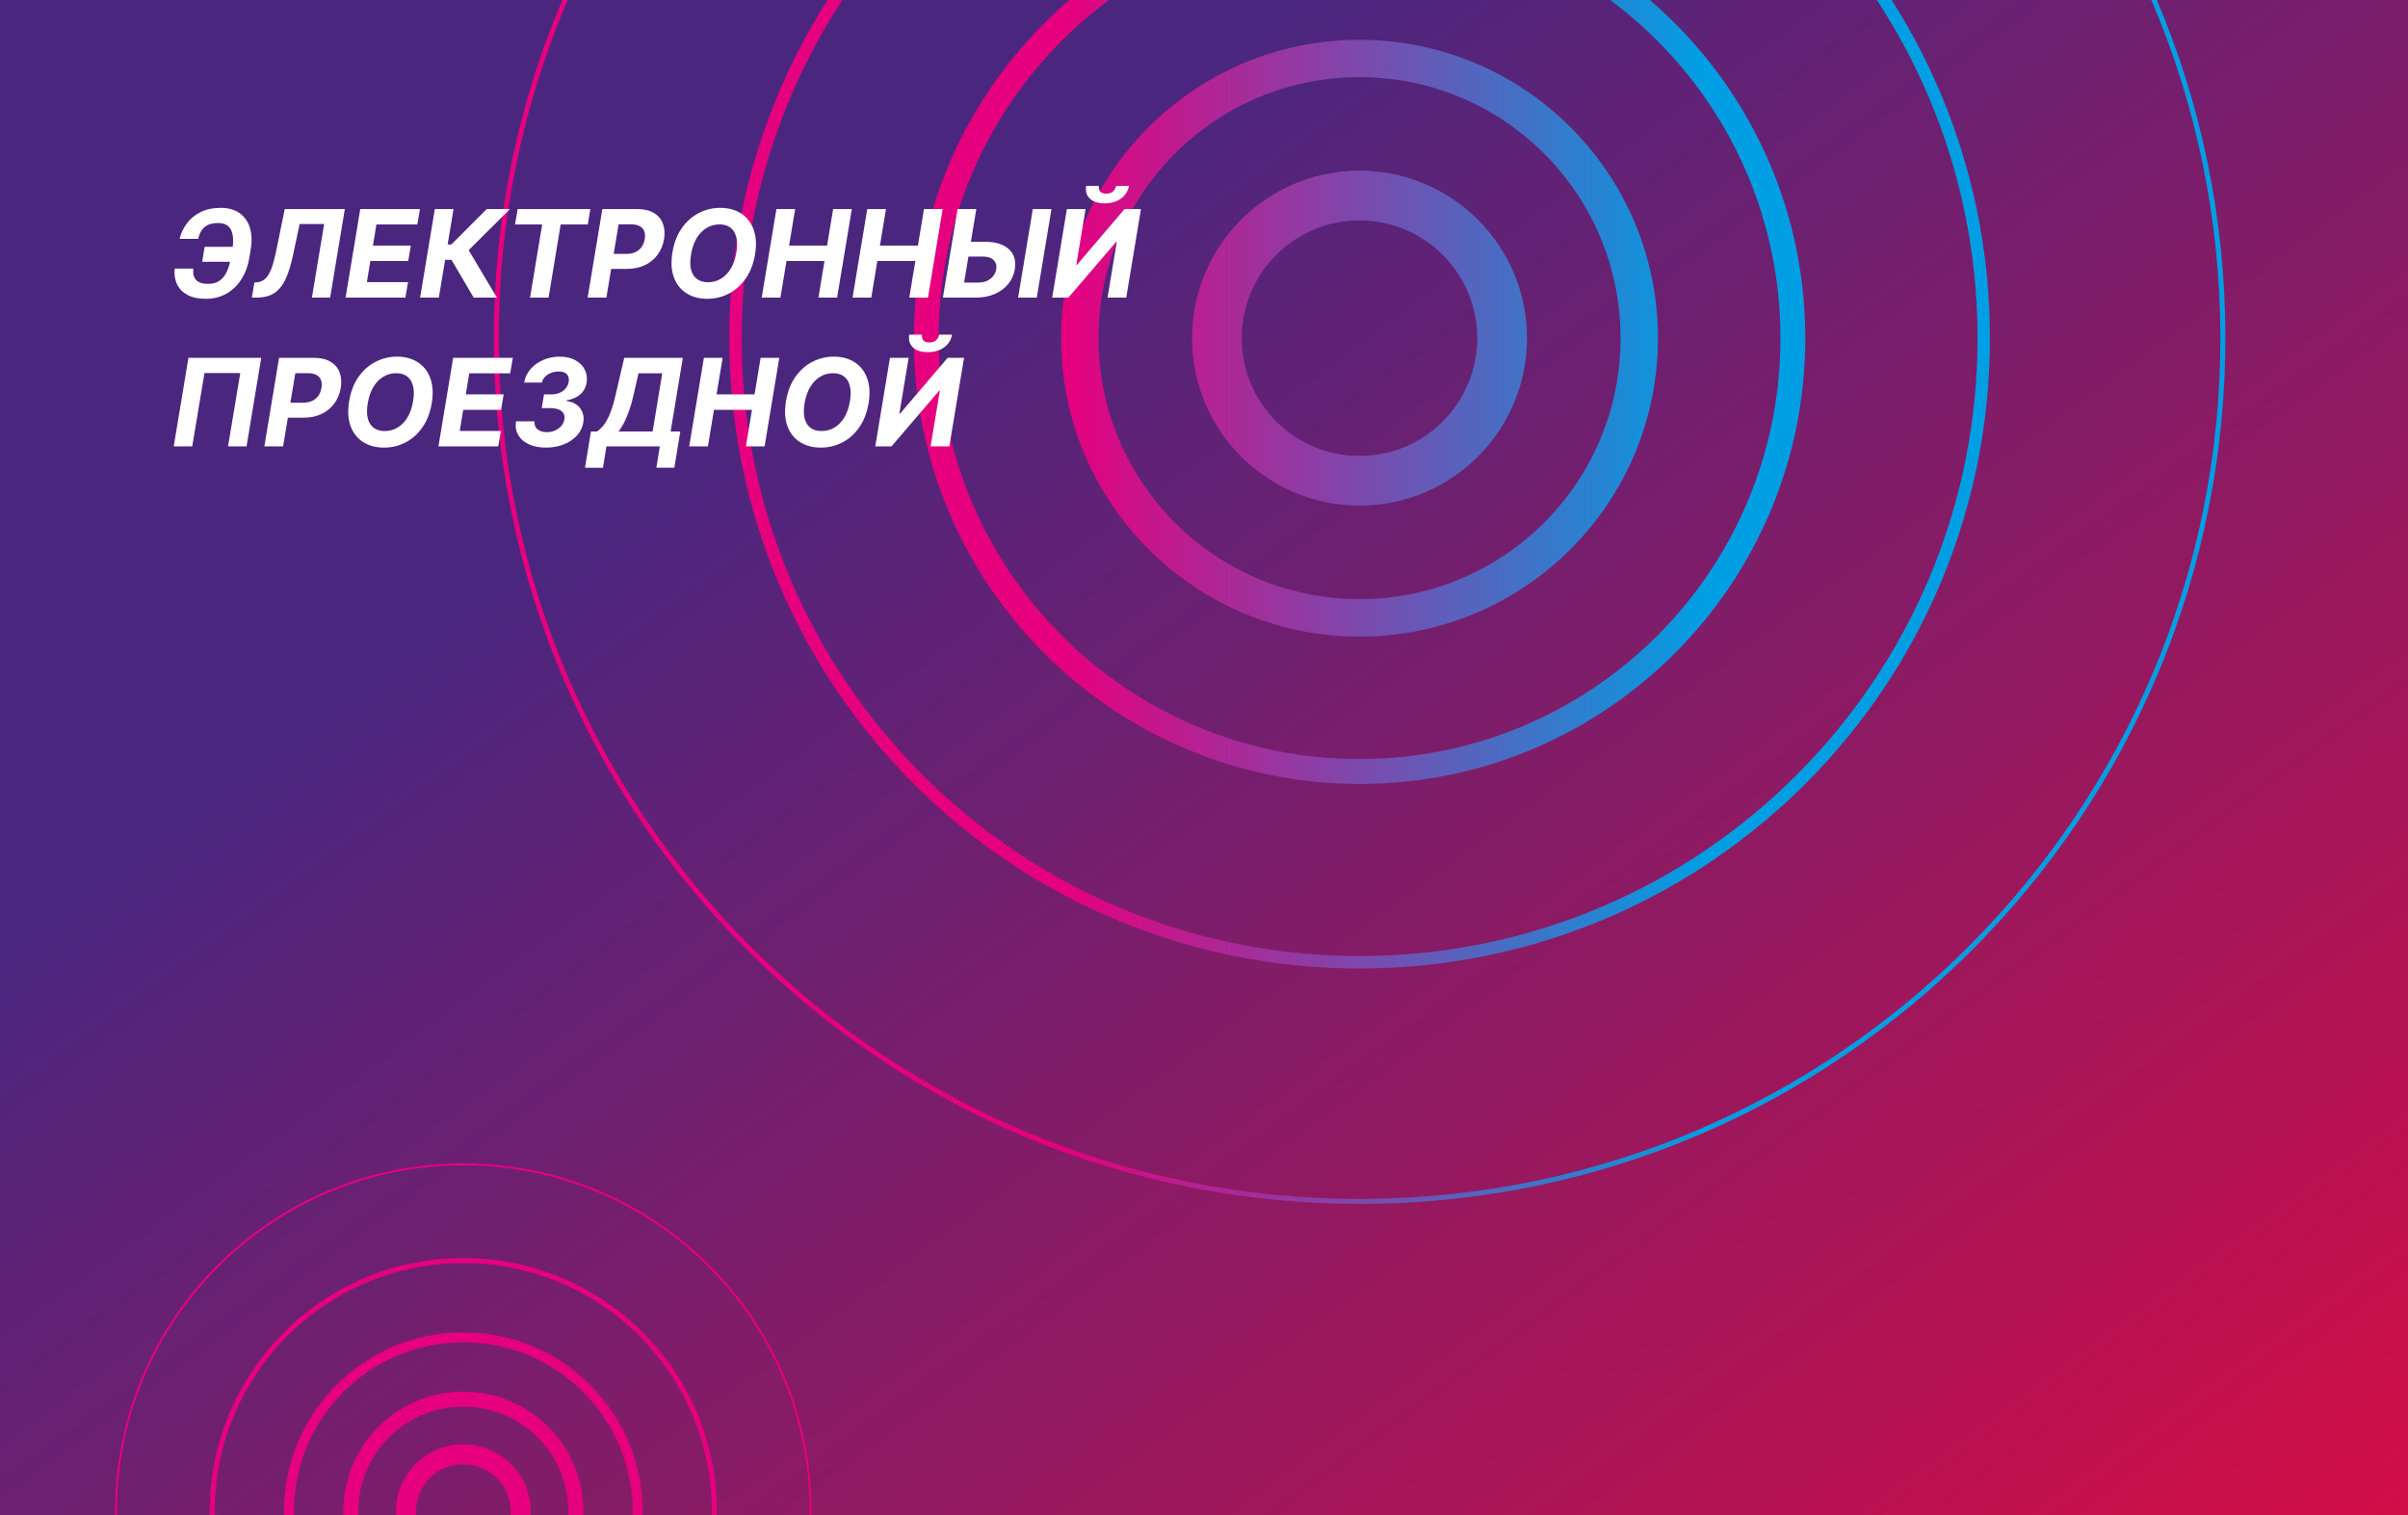<svg width="356" height="224" viewBox="0 0 356 224" fill="none" xmlns="http://www.w3.org/2000/svg">
<g clip-path="url(#clip0_51_20)">
<rect width="356" height="224" fill="white"/>
<path fill-rule="evenodd" clip-rule="evenodd" d="M0 0H356V224H0V2.556V0Z" fill="url(#paint0_linear_51_20)"/>
<g filter="url(#filter0_f_51_20)">
<path fill-rule="evenodd" clip-rule="evenodd" d="M200.935 25.233C207.772 25.22 213.974 27.971 218.463 32.447C222.952 36.922 225.741 43.098 225.754 49.935C225.767 56.772 223.017 62.974 218.541 67.463C214.065 71.952 207.889 74.741 201.052 74.754C194.215 74.767 188.013 72.017 183.524 67.541C179.035 63.065 176.246 56.889 176.233 50.052C176.22 43.215 178.971 37.013 183.446 32.524C187.922 28.035 194.098 25.246 200.935 25.233ZM213.273 37.662C210.121 34.522 205.761 32.589 200.948 32.589C196.148 32.589 191.789 34.561 188.649 37.714C185.509 40.867 183.576 45.226 183.576 50.039C183.576 54.852 185.548 59.199 188.701 62.338C191.854 65.478 196.213 67.411 201.026 67.411C205.826 67.411 210.186 65.439 213.325 62.286C216.465 59.134 218.398 54.774 218.398 49.961C218.398 45.148 216.426 40.802 213.273 37.662ZM200.883 5.889C188.701 5.915 177.686 10.884 169.72 18.889C161.754 26.894 156.85 37.934 156.876 50.117C156.902 62.299 161.871 73.314 169.876 81.28C177.881 89.246 188.921 94.15 201.104 94.124C213.286 94.098 224.301 89.129 232.267 81.124C240.233 73.119 245.137 62.079 245.111 49.896C245.085 37.714 240.116 26.699 232.111 18.733C224.106 10.767 213.066 5.863 200.883 5.889ZM228.219 22.638C221.213 15.671 211.561 11.377 200.896 11.403C190.232 11.429 180.605 15.775 173.638 22.768C166.671 29.774 162.377 39.426 162.403 50.091C162.429 60.755 166.775 70.382 173.768 77.349C180.774 84.316 190.426 88.61 201.091 88.584C211.742 88.558 221.382 84.212 228.349 77.219C235.316 70.226 239.61 60.561 239.584 49.896C239.558 39.232 235.212 29.605 228.219 22.638ZM200.831 -15.894C182.629 -15.855 166.178 -8.434 154.281 3.528C142.384 15.477 135.054 31.979 135.093 50.169C135.132 68.358 142.553 84.822 154.515 96.719C166.464 108.616 182.966 115.946 201.156 115.907C219.358 115.868 235.809 108.447 247.706 96.485C259.603 84.536 266.933 68.034 266.894 49.844C266.855 31.655 259.434 15.191 247.472 3.294C235.523 -8.603 219.021 -15.933 200.831 -15.894ZM244.89 5.889C233.603 -5.346 218.035 -12.274 200.844 -12.222C183.667 -12.183 168.124 -5.178 156.889 6.11C145.654 17.397 138.726 32.965 138.778 50.156C138.83 67.346 145.822 82.876 157.11 94.111C168.397 105.346 183.965 112.274 201.156 112.222C218.346 112.171 233.876 105.178 245.111 93.891C256.346 82.603 263.274 67.035 263.222 49.844C263.184 32.667 256.178 17.124 244.89 5.889ZM200.767 -43.191C175.026 -43.126 151.764 -32.643 134.937 -15.738C118.11 1.167 107.744 24.494 107.809 50.234C107.874 75.974 118.357 99.236 135.262 116.063C152.167 132.89 175.494 143.256 201.234 143.191C226.974 143.126 250.236 132.643 267.063 115.738C283.89 98.834 294.256 75.507 294.191 49.767C294.126 24.026 283.643 0.764 266.738 -16.063C249.833 -32.89 226.507 -43.256 200.767 -43.191ZM265.441 -14.765C248.873 -31.255 226.001 -41.426 200.779 -41.361C175.558 -41.297 152.737 -31.021 136.248 -14.441C119.758 2.127 109.587 25 109.651 50.221C109.716 75.442 119.992 98.263 136.572 114.752C153.14 131.242 176.012 141.414 201.234 141.349C226.455 141.284 249.276 131.009 265.765 114.428C282.255 97.86 292.426 74.988 292.362 49.767C292.297 24.545 282.021 1.724 265.441 -14.765ZM200.689 -78C165.348 -77.909 133.381 -63.508 110.274 -40.285C87.168 -17.062 72.91 14.971 73 50.311C73.091 85.652 87.492 117.62 110.715 140.726C133.938 163.832 165.971 178.078 201.311 178C236.652 177.922 268.62 163.508 291.726 140.285C314.832 117.062 329.078 85.029 329 49.689C328.922 14.348 314.508 -17.619 291.285 -40.726C268.062 -63.832 236.029 -78.09 200.689 -78ZM290.766 -40.207C267.672 -63.184 235.822 -77.351 200.689 -77.26C165.543 -77.169 133.77 -62.846 110.793 -39.766C87.817 -16.685 73.649 15.165 73.74 50.311C73.831 85.457 88.154 117.23 111.234 140.207C134.315 163.184 166.165 177.351 201.311 177.26C236.457 177.169 268.23 162.846 291.207 139.766C314.184 116.685 328.351 84.835 328.26 49.689C328.169 14.543 313.846 -17.23 290.766 -40.207Z" fill="url(#paint1_linear_51_20)"/>
</g>
<path d="M35.898 36.489L35.528 38.707H29.89L30.254 36.489H35.898ZM25.825 39.711H28.579C28.503 40.461 28.643 41.026 29.001 41.405C29.359 41.784 29.95 41.974 30.772 41.974C31.445 41.974 32.008 41.816 32.459 41.501C32.911 41.185 33.273 40.731 33.546 40.139C33.819 39.543 34.023 38.829 34.16 37.998L34.345 36.937C34.486 36.08 34.505 35.358 34.403 34.77C34.305 34.178 34.079 33.73 33.725 33.428C33.371 33.125 32.883 32.974 32.261 32.974C31.643 32.974 31.136 33.068 30.74 33.255C30.348 33.443 30.039 33.711 29.813 34.06C29.587 34.406 29.415 34.823 29.296 35.313H26.541C26.766 34.452 27.141 33.677 27.666 32.986C28.194 32.292 28.871 31.742 29.698 31.337C30.525 30.933 31.503 30.73 32.632 30.73C33.74 30.73 34.66 30.984 35.394 31.491C36.126 31.998 36.64 32.716 36.934 33.645C37.228 34.574 37.269 35.673 37.055 36.943L36.883 38.004C36.674 39.274 36.273 40.371 35.681 41.296C35.093 42.217 34.352 42.928 33.457 43.431C32.562 43.93 31.55 44.179 30.421 44.179C29.342 44.179 28.447 43.992 27.736 43.617C27.024 43.237 26.506 42.713 26.183 42.044C25.859 41.371 25.739 40.593 25.825 39.711ZM37.231 44L37.608 41.776L37.979 41.744C38.469 41.705 38.887 41.524 39.232 41.2C39.581 40.872 39.888 40.35 40.152 39.634C40.416 38.914 40.668 37.947 40.907 36.732L42.096 30.909H50.98L48.807 44H46.116L47.919 33.127H44.294L43.329 37.685C43.022 39.151 42.652 40.348 42.217 41.277C41.782 42.206 41.224 42.892 40.542 43.335C39.865 43.778 39 44 37.947 44H37.231ZM51.089 44L53.262 30.909H62.084L61.7 33.191H55.647L55.135 36.31H60.735L60.351 38.592H54.752L54.24 41.718H60.319L59.936 44H51.089ZM70.03 44L66.751 38.42H65.805L64.878 44H62.111L64.284 30.909H67.052L66.182 36.138H66.739L71.954 30.909H75.4L69.289 36.981L73.463 44H70.03ZM76.146 33.191L76.529 30.909H87.281L86.897 33.191H82.89L81.1 44H78.364L80.154 33.191H76.146ZM86.878 44L89.052 30.909H94.216C95.205 30.909 96.017 31.099 96.652 31.478C97.291 31.853 97.738 32.375 97.994 33.044C98.254 33.709 98.314 34.476 98.173 35.345C98.028 36.219 97.713 36.988 97.227 37.653C96.745 38.313 96.119 38.829 95.348 39.2C94.576 39.57 93.686 39.756 92.676 39.756H89.384L89.748 37.538H92.593C93.13 37.538 93.588 37.446 93.967 37.263C94.35 37.075 94.655 36.818 94.881 36.489C95.107 36.157 95.254 35.776 95.322 35.345C95.394 34.906 95.371 34.525 95.252 34.201C95.132 33.877 94.913 33.626 94.593 33.447C94.278 33.264 93.854 33.172 93.321 33.172H91.455L89.646 44H86.878ZM111.623 37.633C111.385 39.031 110.922 40.218 110.236 41.194C109.555 42.17 108.721 42.911 107.737 43.418C106.757 43.925 105.7 44.179 104.567 44.179C103.378 44.179 102.353 43.908 101.492 43.367C100.635 42.826 100.015 42.044 99.632 41.021C99.248 39.994 99.176 38.756 99.415 37.307C99.645 35.906 100.103 34.717 100.789 33.741C101.475 32.761 102.312 32.015 103.301 31.504C104.29 30.988 105.353 30.73 106.491 30.73C107.671 30.73 108.689 31.003 109.546 31.548C110.407 32.094 111.027 32.882 111.406 33.913C111.79 34.94 111.862 36.18 111.623 37.633ZM108.868 37.307C109.018 36.408 109.011 35.654 108.849 35.045C108.692 34.431 108.402 33.967 107.98 33.651C107.558 33.336 107.025 33.178 106.382 33.178C105.683 33.178 105.042 33.353 104.458 33.702C103.878 34.052 103.388 34.559 102.988 35.224C102.591 35.884 102.317 36.688 102.163 37.633C102.01 38.537 102.014 39.291 102.176 39.896C102.342 40.501 102.638 40.959 103.064 41.271C103.495 41.577 104.03 41.731 104.669 41.731C105.363 41.731 105.998 41.56 106.574 41.219C107.153 40.874 107.641 40.374 108.037 39.717C108.434 39.057 108.711 38.254 108.868 37.307ZM112.613 44L114.786 30.909H117.554L116.659 36.31H122.277L123.172 30.909H125.934L123.76 44H120.999L121.894 38.592H116.275L115.38 44H112.613ZM126.042 44L128.216 30.909H130.983L130.088 36.31H135.707L136.602 30.909H139.363L137.19 44H134.429L135.324 38.592H129.705L128.81 44H126.042ZM142.547 35.748H145.666C146.706 35.748 147.573 35.916 148.267 36.253C148.966 36.585 149.469 37.056 149.776 37.666C150.087 38.275 150.172 38.993 150.032 39.82C149.895 40.642 149.569 41.369 149.054 41.999C148.538 42.626 147.873 43.116 147.059 43.469C146.25 43.823 145.327 44 144.292 44H139.395L141.569 30.909H144.336L142.534 41.776H144.662C145.157 41.776 145.589 41.686 145.96 41.507C146.335 41.324 146.635 41.083 146.861 40.785C147.091 40.482 147.234 40.152 147.289 39.794C147.379 39.274 147.255 38.835 146.919 38.477C146.582 38.115 146.043 37.934 145.301 37.934H142.182L142.547 35.748ZM155.452 30.909L153.279 44H150.517L152.691 30.909H155.452ZM157.729 30.909H160.491L159.123 39.142H159.238L166.256 30.909H168.679L166.506 44H163.738L165.106 35.761H165.01L157.953 44H155.556L157.729 30.909ZM165.003 27.483H166.902C166.77 28.259 166.38 28.883 165.732 29.356C165.084 29.829 164.277 30.065 163.309 30.065C162.338 30.065 161.607 29.829 161.117 29.356C160.627 28.883 160.448 28.259 160.58 27.483H162.459C162.412 27.777 162.466 28.041 162.619 28.276C162.773 28.51 163.081 28.627 163.546 28.627C164.002 28.627 164.345 28.512 164.575 28.282C164.805 28.052 164.948 27.785 165.003 27.483ZM38.621 52.909L36.448 66H33.712L35.521 55.159H30.229L28.42 66H25.684L27.857 52.909H38.621ZM39.083 66L41.257 52.909H46.421C47.41 52.909 48.222 53.099 48.857 53.478C49.496 53.853 49.943 54.375 50.199 55.044C50.459 55.709 50.519 56.476 50.378 57.345C50.233 58.219 49.918 58.988 49.432 59.653C48.95 60.313 48.324 60.829 47.553 61.2C46.781 61.57 45.891 61.756 44.881 61.756H41.589L41.953 59.538H44.798C45.335 59.538 45.793 59.446 46.172 59.263C46.556 59.075 46.86 58.818 47.086 58.489C47.312 58.157 47.459 57.776 47.527 57.345C47.6 56.906 47.576 56.525 47.457 56.201C47.337 55.877 47.118 55.626 46.798 55.447C46.483 55.264 46.059 55.172 45.526 55.172H43.66L41.851 66H39.083ZM63.828 59.633C63.59 61.031 63.127 62.218 62.441 63.194C61.76 64.17 60.926 64.911 59.942 65.418C58.962 65.925 57.905 66.179 56.772 66.179C55.583 66.179 54.558 65.908 53.697 65.367C52.841 64.826 52.221 64.044 51.837 63.021C51.453 61.994 51.381 60.756 51.62 59.307C51.85 57.906 52.308 56.717 52.994 55.741C53.68 54.761 54.517 54.015 55.506 53.504C56.495 52.988 57.558 52.73 58.696 52.73C59.876 52.73 60.895 53.003 61.751 53.548C62.612 54.094 63.232 54.882 63.611 55.913C63.995 56.94 64.067 58.18 63.828 59.633ZM61.074 59.307C61.223 58.408 61.216 57.654 61.054 57.045C60.897 56.431 60.607 55.967 60.185 55.651C59.763 55.336 59.23 55.178 58.587 55.178C57.888 55.178 57.247 55.353 56.663 55.702C56.084 56.052 55.593 56.559 55.193 57.224C54.797 57.884 54.522 58.688 54.368 59.633C54.215 60.537 54.219 61.291 54.381 61.896C54.547 62.501 54.843 62.959 55.27 63.271C55.7 63.577 56.235 63.731 56.874 63.731C57.569 63.731 58.203 63.56 58.779 63.219C59.358 62.874 59.846 62.374 60.242 61.717C60.639 61.057 60.916 60.254 61.074 59.307ZM64.818 66L66.991 52.909H75.812L75.428 55.191H69.375L68.864 58.31H74.463L74.08 60.592H68.48L67.969 63.718H74.048L73.664 66H64.818ZM80.716 66.179C79.736 66.179 78.892 66.015 78.185 65.687C77.478 65.359 76.954 64.903 76.613 64.319C76.276 63.735 76.167 63.062 76.287 62.299H79.035C78.993 62.614 79.041 62.894 79.182 63.136C79.327 63.379 79.542 63.567 79.828 63.699C80.118 63.831 80.459 63.897 80.85 63.897C81.289 63.897 81.694 63.814 82.065 63.648C82.436 63.481 82.743 63.256 82.985 62.97C83.233 62.68 83.384 62.354 83.439 61.992C83.495 61.647 83.448 61.353 83.299 61.11C83.15 60.863 82.911 60.673 82.583 60.541C82.255 60.409 81.848 60.343 81.362 60.343H80.09L80.429 58.31H81.579C82.005 58.31 82.395 58.231 82.749 58.074C83.107 57.916 83.403 57.697 83.637 57.416C83.872 57.134 84.019 56.808 84.079 56.438C84.13 56.135 84.106 55.871 84.008 55.645C83.914 55.415 83.748 55.238 83.51 55.114C83.275 54.986 82.971 54.923 82.596 54.923C82.216 54.923 81.848 54.991 81.49 55.127C81.132 55.259 80.829 55.449 80.582 55.696C80.335 55.943 80.184 56.233 80.128 56.565H77.488C77.62 55.811 77.936 55.146 78.434 54.571C78.937 53.996 79.561 53.546 80.307 53.222C81.057 52.894 81.867 52.73 82.736 52.73C83.661 52.73 84.441 52.909 85.076 53.267C85.711 53.621 86.171 54.09 86.456 54.673C86.746 55.253 86.836 55.883 86.725 56.565C86.601 57.315 86.273 57.91 85.74 58.349C85.212 58.783 84.554 59.065 83.765 59.193V59.288C84.647 59.408 85.312 59.759 85.76 60.343C86.211 60.927 86.369 61.636 86.233 62.472C86.118 63.196 85.804 63.837 85.293 64.396C84.782 64.954 84.132 65.391 83.343 65.706C82.555 66.021 81.679 66.179 80.716 66.179ZM86.484 69.158L87.366 63.795H88.254C88.591 63.577 88.917 63.271 89.232 62.874C89.552 62.474 89.859 61.922 90.153 61.219C90.451 60.511 90.732 59.587 90.996 58.445L92.287 52.909H100.949L99.146 63.795H100.578L99.696 69.145H97.037L97.548 66H89.654L89.143 69.158H86.484ZM91.45 63.795H96.487L97.906 55.191H94.397L93.655 58.445C93.459 59.31 93.242 60.077 93.003 60.746C92.769 61.415 92.52 62.001 92.255 62.504C91.996 63.002 91.727 63.432 91.45 63.795ZM101.89 66L104.063 52.909H106.831L105.936 58.31H111.555L112.45 52.909H115.211L113.038 66H110.276L111.171 60.592H105.553L104.658 66H101.89ZM128.411 59.633C128.172 61.031 127.71 62.218 127.023 63.194C126.342 64.17 125.509 64.911 124.524 65.418C123.544 65.925 122.487 66.179 121.354 66.179C120.165 66.179 119.14 65.908 118.279 65.367C117.423 64.826 116.803 64.044 116.419 63.021C116.036 61.994 115.963 60.756 116.202 59.307C116.432 57.906 116.89 56.717 117.576 55.741C118.262 54.761 119.099 54.015 120.088 53.504C121.077 52.988 122.14 52.73 123.278 52.73C124.458 52.73 125.477 53.003 126.333 53.548C127.194 54.094 127.814 54.882 128.193 55.913C128.577 56.94 128.649 58.18 128.411 59.633ZM125.656 59.307C125.805 58.408 125.798 57.654 125.636 57.045C125.479 56.431 125.189 55.967 124.767 55.651C124.345 55.336 123.812 55.178 123.169 55.178C122.47 55.178 121.829 55.353 121.245 55.702C120.665 56.052 120.175 56.559 119.775 57.224C119.379 57.884 119.104 58.688 118.95 59.633C118.797 60.537 118.801 61.291 118.963 61.896C119.129 62.501 119.425 62.959 119.852 63.271C120.282 63.577 120.817 63.731 121.456 63.731C122.151 63.731 122.786 63.56 123.361 63.219C123.94 62.874 124.428 62.374 124.825 61.717C125.221 61.057 125.498 60.254 125.656 59.307ZM131.573 52.909H134.334L132.966 61.142H133.081L140.1 52.909H142.523L140.349 66H137.581L138.949 57.761H138.854L131.797 66H129.4L131.573 52.909ZM138.847 49.483H140.746C140.613 50.258 140.224 50.883 139.576 51.356C138.928 51.829 138.121 52.065 137.153 52.065C136.182 52.065 135.451 51.829 134.961 51.356C134.471 50.883 134.292 50.258 134.424 49.483H136.303C136.256 49.777 136.309 50.041 136.463 50.276C136.616 50.51 136.925 50.627 137.39 50.627C137.846 50.627 138.189 50.512 138.419 50.282C138.649 50.052 138.792 49.785 138.847 49.483Z" fill="white"/>
<path fill-rule="evenodd" clip-rule="evenodd" d="M68.5 213.535C71.251 213.535 73.741 214.652 75.542 216.453C77.343 218.254 78.46 220.749 78.46 223.495C78.46 226.24 77.343 228.736 75.542 230.536C73.741 232.337 71.246 233.454 68.5 233.454C65.754 233.454 63.259 232.337 61.458 230.536C59.657 228.736 58.54 226.246 58.54 223.495C58.54 220.744 59.657 218.254 61.458 216.453C63.259 214.652 65.749 213.535 68.5 213.535ZM73.454 218.546C72.185 217.278 70.437 216.495 68.5 216.495C66.563 216.495 64.815 217.278 63.546 218.546C62.278 219.815 61.495 221.563 61.495 223.5C61.495 225.437 62.278 227.185 63.546 228.454C64.815 229.722 66.563 230.505 68.5 230.505C70.437 230.505 72.185 229.722 73.454 228.454C74.722 227.185 75.505 225.437 75.505 223.5C75.505 221.563 74.722 219.815 73.454 218.546ZM68.5 205.752C63.599 205.752 59.161 207.741 55.951 210.951C52.741 214.162 50.752 218.598 50.752 223.5C50.752 228.402 52.741 232.838 55.951 236.049C59.161 239.259 63.599 241.248 68.5 241.248C73.401 241.248 77.838 239.259 81.049 236.049C84.259 232.838 86.248 228.402 86.248 223.5C86.248 218.598 84.259 214.162 81.049 210.951C77.838 207.741 73.401 205.752 68.5 205.752ZM79.483 212.517C76.674 209.709 72.791 207.971 68.5 207.971C64.209 207.971 60.331 209.709 57.517 212.517C54.709 215.326 52.971 219.209 52.971 223.5C52.971 227.791 54.709 231.669 57.517 234.483C60.326 237.291 64.209 239.029 68.5 239.029C72.791 239.029 76.669 237.291 79.483 234.483C82.296 231.674 84.029 227.791 84.029 223.5C84.029 219.209 82.291 215.331 79.483 212.517ZM68.5 196.988C61.176 196.988 54.552 199.958 49.75 204.755C44.953 209.552 41.983 216.182 41.983 223.505C41.983 230.829 44.953 237.453 49.75 242.255C54.547 247.052 61.176 250.023 68.5 250.023C75.824 250.023 82.448 247.052 87.25 242.255C92.047 237.458 95.017 230.829 95.017 223.505C95.017 216.182 92.047 209.558 87.25 204.755C82.453 199.958 75.824 196.988 68.5 196.988ZM86.201 205.799C81.67 201.268 75.411 198.465 68.5 198.465C61.589 198.465 55.33 201.268 50.799 205.799C46.268 210.33 43.465 216.589 43.465 223.5C43.465 230.411 46.268 236.67 50.799 241.201C55.33 245.732 61.589 248.535 68.5 248.535C75.411 248.535 81.67 245.732 86.201 241.201C90.732 236.67 93.535 230.411 93.535 223.5C93.535 216.589 90.732 210.33 86.201 205.799ZM68.5 186C58.144 186 48.774 190.197 41.988 196.983C35.202 203.769 31.005 213.144 31.005 223.495C31.005 233.846 35.202 243.221 41.988 250.007C48.774 256.793 58.149 260.99 68.5 260.99C78.851 260.99 88.226 256.793 95.012 250.007C101.798 243.221 105.995 233.846 105.995 223.495C105.995 213.144 101.798 203.769 95.012 196.983C88.226 190.197 78.851 186 68.5 186ZM94.49 197.51C87.84 190.86 78.648 186.746 68.5 186.746C58.352 186.746 49.16 190.86 42.51 197.51C35.86 204.16 31.746 213.352 31.746 223.5C31.746 233.648 35.86 242.84 42.51 249.49C49.16 256.14 58.352 260.254 68.5 260.254C78.648 260.254 87.84 256.14 94.49 249.49C101.14 242.84 105.254 233.648 105.254 223.5C105.254 213.352 101.14 204.16 94.49 197.51ZM68.5 172C54.281 172 41.403 177.763 32.086 187.086C22.768 196.403 17 209.281 17 223.5C17 237.719 22.763 250.597 32.086 259.914C41.403 269.232 54.281 275 68.5 275C82.719 275 95.597 269.237 104.914 259.914C114.232 250.597 120 237.719 120 223.5C120 209.281 114.237 196.403 104.914 187.086C95.597 177.763 82.719 172 68.5 172ZM104.706 187.294C95.44 178.029 82.641 172.298 68.5 172.298C54.359 172.298 41.56 178.029 32.294 187.294C23.029 196.56 17.297 209.359 17.297 223.5C17.297 237.641 23.029 250.44 32.294 259.706C41.56 268.971 54.359 274.702 68.5 274.702C82.641 274.702 95.44 268.971 104.706 259.706C113.971 250.44 119.702 237.641 119.702 223.5C119.702 209.359 113.971 196.56 104.706 187.294Z" fill="#E6007E"/>
</g>
<defs>
<filter id="filter0_f_51_20" x="69" y="-82" width="264" height="264" filterUnits="userSpaceOnUse" color-interpolation-filters="sRGB">
<feFlood flood-opacity="0" result="BackgroundImageFix"/>
<feBlend mode="normal" in="SourceGraphic" in2="BackgroundImageFix" result="shape"/>
<feGaussianBlur stdDeviation="2" result="effect1_foregroundBlur_51_20"/>
</filter>
<linearGradient id="paint0_linear_51_20" x1="110.952" y1="59.746" x2="280.087" y2="290.619" gradientUnits="userSpaceOnUse">
<stop stop-color="#4B267F"/>
<stop offset="1" stop-color="#D60D44"/>
</linearGradient>
<linearGradient id="paint1_linear_51_20" x1="73" y1="50" x2="329" y2="50" gradientUnits="userSpaceOnUse">
<stop offset="0.33" stop-color="#E6007E"/>
<stop offset="0.7" stop-color="#009FE3"/>
</linearGradient>
<clipPath id="clip0_51_20">
<rect width="356" height="224" fill="white"/>
</clipPath>
</defs>
</svg>
